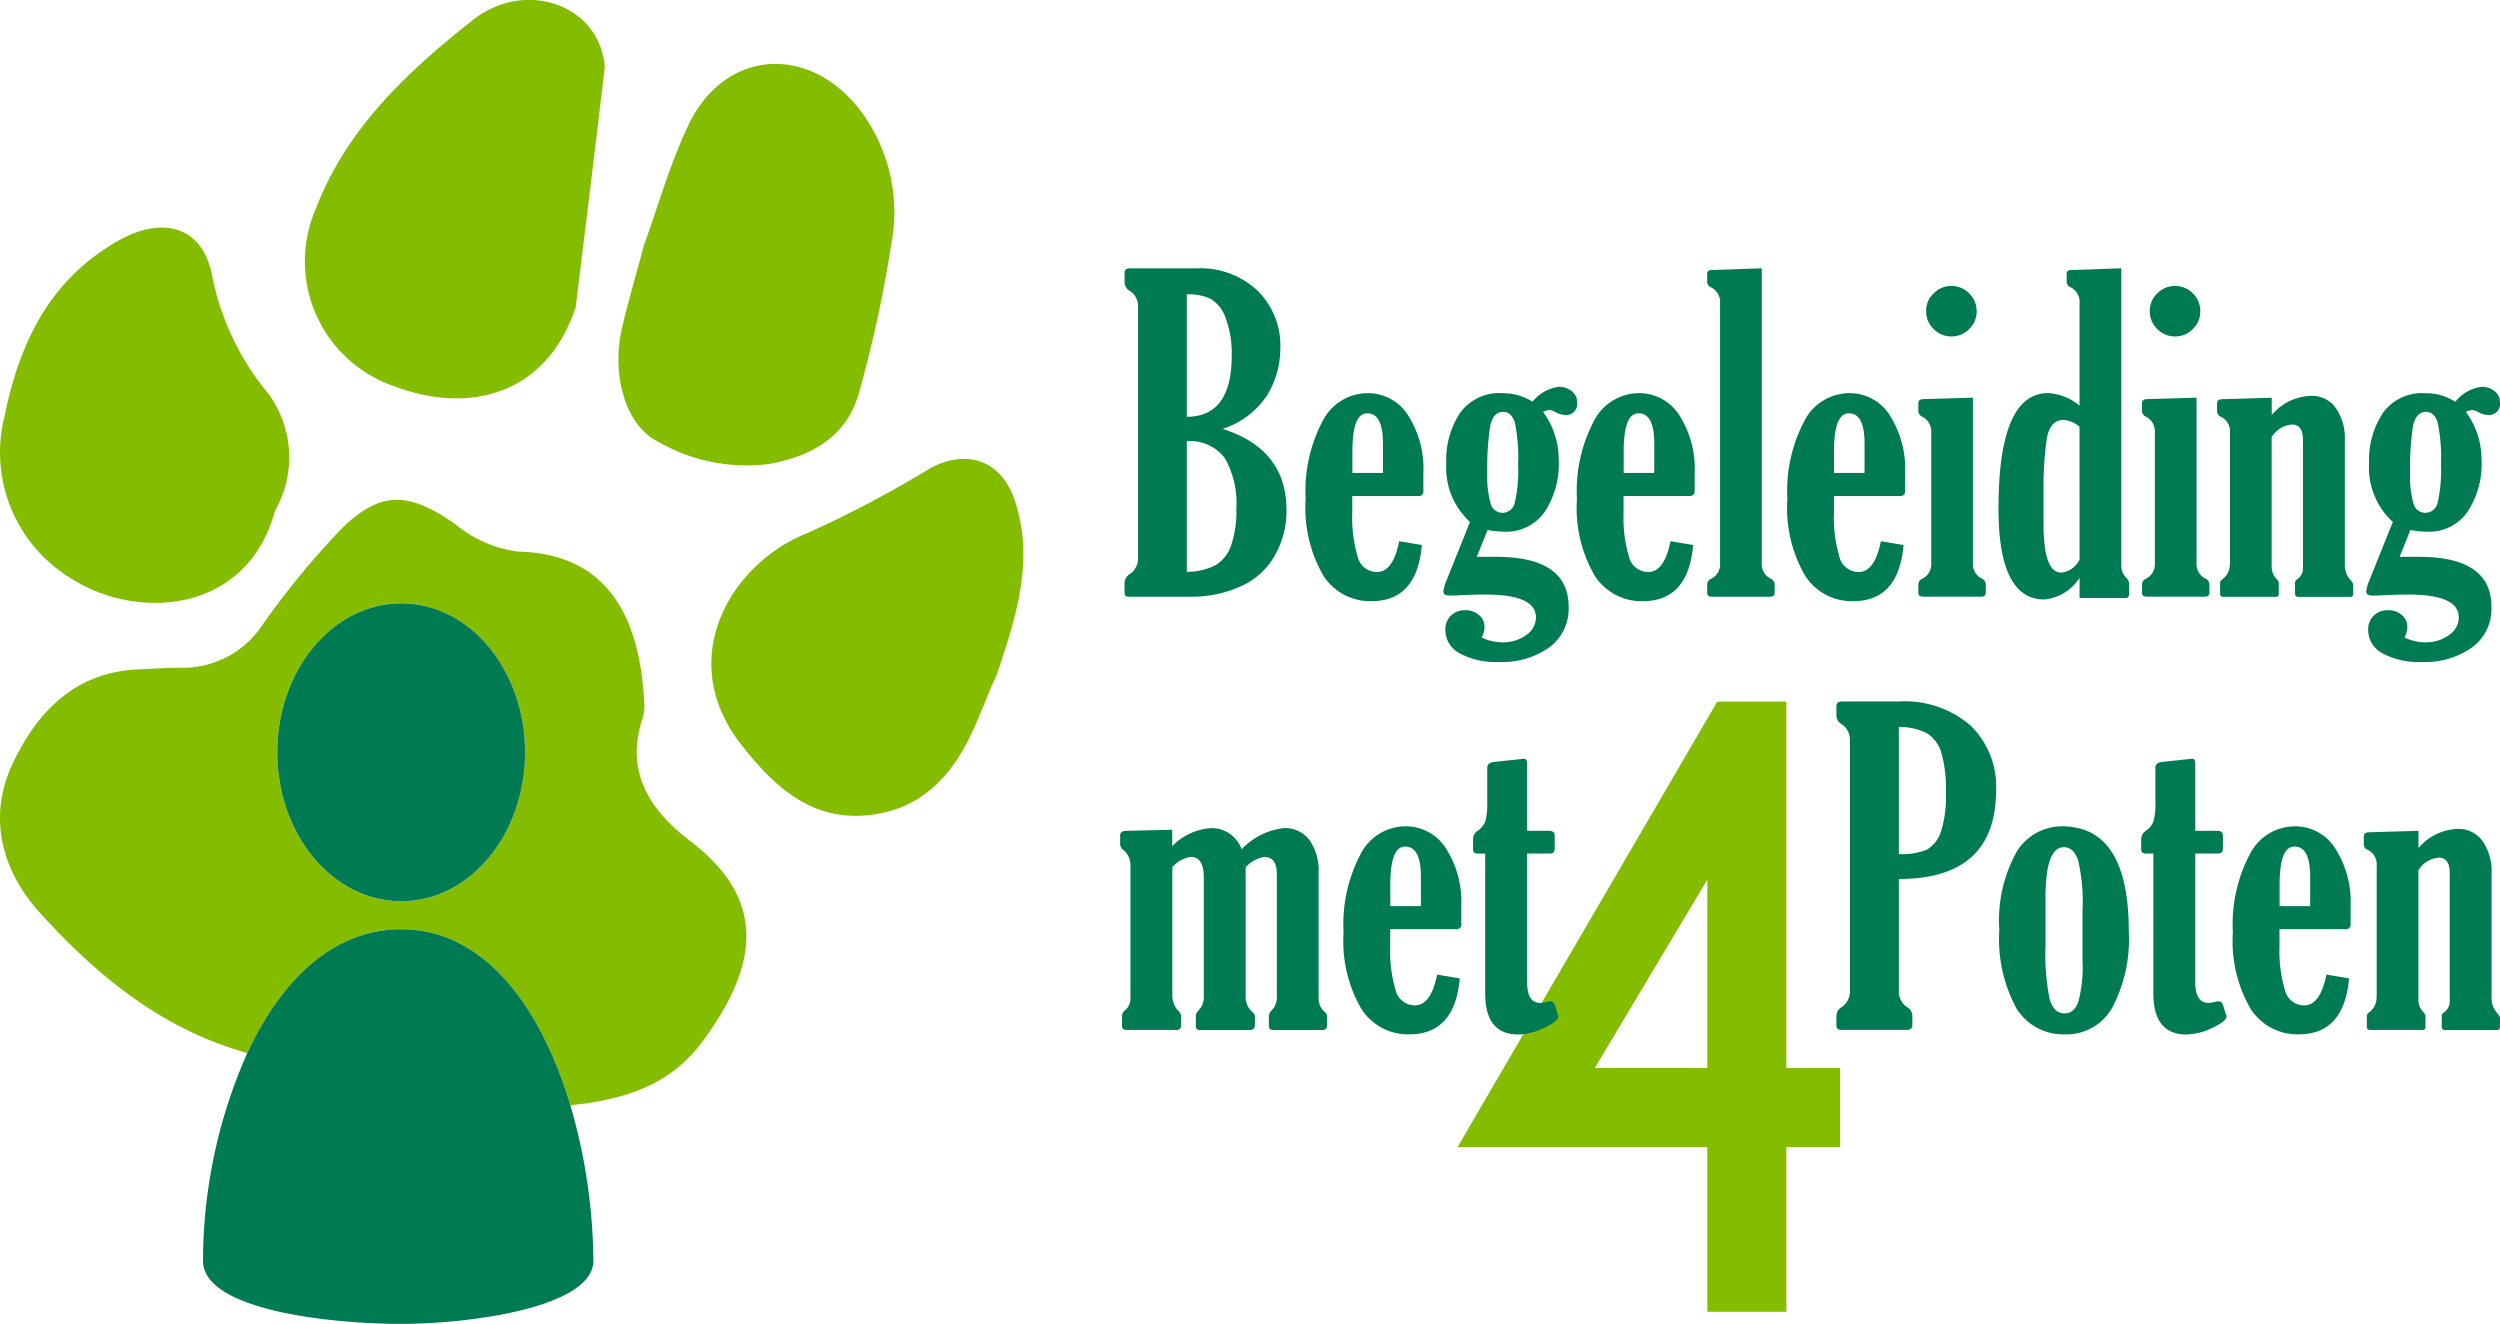<svg xmlns="http://www.w3.org/2000/svg" width="147.544" height="78.132" viewBox="0 0 147.544 78.132"><g id="Laag_1" data-name="Laag 1" transform="translate(-0.009 0.008)"><g id="Group_481" data-name="Group 481" transform="translate(0.009 -0.008)"><g id="Group_476" data-name="Group 476" transform="translate(66.103 15.837)"><path id="Path_1135" data-name="Path 1135" d="M154.491,66.97h4.074V88.6h3.171v4.661h-3.171v9.724H153.9V93.262H139.16l15.325-26.285ZM153.9,77.479l-6.639,11.115H153.9Z" transform="translate(-119.242 -41.402)" fill="#84bd00"></path><path id="Path_1136" data-name="Path 1136" d="M113.15,35.081q3.774,1.2,3.777,4.785a5.26,5.26,0,0,1-.742,2.782,4.288,4.288,0,0,1-2.083,1.78,7,7,0,0,1-2.689.563h-3.82c-.148,0-.223-.08-.223-.235v-.612a.651.651,0,0,1,.321-.5,1.107,1.107,0,0,0,.476-.971V27.916a1.078,1.078,0,0,0-.476-.971.583.583,0,0,1-.321-.5V25.87c0-.173.105-.26.309-.26h3.969a4.895,4.895,0,0,1,3.567,1.317,4.522,4.522,0,0,1,1.348,3.394,5.311,5.311,0,0,1-.767,2.763,4.954,4.954,0,0,1-2.646,2Zm-2.108-7.938V34.37q2.652,0,2.652-3.616a5.939,5.939,0,0,0-.359-2.213,2.109,2.109,0,0,0-.884-1.131A3.094,3.094,0,0,0,111.042,27.143Zm0,8.661v7.715a3.782,3.782,0,0,0,1.663-.371,2.147,2.147,0,0,0,.94-1.15,6.109,6.109,0,0,0,.321-2.2,5.331,5.331,0,0,0-.68-2.986,2.55,2.55,0,0,0-2.25-1Z" transform="translate(-107.104 -25.61)" fill="#007a53"></path><path id="Path_1137" data-name="Path 1137" d="M131.516,46.5q-.287,3.3-2.98,3.3a3.275,3.275,0,0,1-2.831-1.508,7.942,7.942,0,0,1-1.045-4.513,8.839,8.839,0,0,1,.989-4.587,2.993,2.993,0,0,1,2.658-1.669,2.793,2.793,0,0,1,2.392,1.3,5.861,5.861,0,0,1,.909,3.425v1.045a.269.269,0,0,1-.309.3h-3.888V44.6a7.932,7.932,0,0,0,.321,2.578,1.161,1.161,0,0,0,1.137.9c.631,0,1.069-.606,1.311-1.817l1.329.223Zm-2.293-4.272V40.506c0-1.2-.309-1.793-.921-1.793s-.884.767-.884,2.293v1.224h1.805Z" transform="translate(-113.706 -30.157)" fill="#007a53"></path><path id="Path_1138" data-name="Path 1138" d="M143.077,37.792a2.366,2.366,0,0,1,1.545-.872,1.212,1.212,0,0,1,.76.253.814.814,0,0,1,.321.668.652.652,0,0,1-.736.736,1.2,1.2,0,0,1-.538-.161.972.972,0,0,0-.334-.124.823.823,0,0,0-.4.111,4.755,4.755,0,0,1,.921,2.831,5.106,5.106,0,0,1-.847,3.091A2.765,2.765,0,0,1,141.4,45.47a5.838,5.838,0,0,1-.983-.1l-.637,1.583h1.144q4.275,0,4.278,2.955a2.84,2.84,0,0,1-1.137,2.386,4.823,4.823,0,0,1-2.986.865,4.451,4.451,0,0,1-2.312-.513,1.555,1.555,0,0,1-.841-1.385,1.112,1.112,0,0,1,1.168-1.156,1.205,1.205,0,0,1,.816.284.909.909,0,0,1,.328.723,1.337,1.337,0,0,1-.173.6A2.826,2.826,0,0,0,141.3,52a2.294,2.294,0,0,0,1.391-.427,1.269,1.269,0,0,0,.581-1.045q0-1.345-2.967-1.348c-.4,0-.878.012-1.447.037-.291.019-.507.025-.649.025-.266,0-.4-.08-.4-.235a2.371,2.371,0,0,1,.185-.661l1.385-3.45a4.356,4.356,0,0,1-1.4-3.487,5.03,5.03,0,0,1,.816-2.949,2.837,2.837,0,0,1,2.5-1.162,3.179,3.179,0,0,1,1.768.5Zm-1.78,6.565a.745.745,0,0,0,.723-.587,8.434,8.434,0,0,0,.2-2.256,10.018,10.018,0,0,0-.2-2.51c-.136-.4-.359-.606-.674-.606-.414,0-.68.3-.785.9A16.224,16.224,0,0,0,140.4,42a5.886,5.886,0,0,0,.2,1.811.715.715,0,0,0,.7.544Z" transform="translate(-118.727 -29.928)" fill="#007a53"></path><path id="Path_1139" data-name="Path 1139" d="M157.416,46.5q-.287,3.3-2.98,3.3a3.275,3.275,0,0,1-2.831-1.508,7.942,7.942,0,0,1-1.045-4.513,8.838,8.838,0,0,1,.989-4.587,2.993,2.993,0,0,1,2.658-1.669,2.793,2.793,0,0,1,2.392,1.3,5.861,5.861,0,0,1,.909,3.425v1.045c0,.2-.105.3-.309.3h-3.888V44.6a7.932,7.932,0,0,0,.321,2.578,1.161,1.161,0,0,0,1.137.9c.631,0,1.069-.606,1.311-1.817l1.329.223Zm-2.293-4.272V40.506c0-1.2-.309-1.793-.921-1.793s-.884.767-.884,2.293v1.224h1.805Z" transform="translate(-123.595 -30.157)" fill="#007a53"></path><path id="Path_1140" data-name="Path 1140" d="M166.211,25.61v17.4a.948.948,0,0,0,.538.921.39.39,0,0,1,.223.359v.464c0,.161-.093.235-.272.235h-3.437c-.185,0-.272-.08-.272-.235v-.464a.374.374,0,0,1,.235-.359.947.947,0,0,0,.525-.921V27.675a.967.967,0,0,0-.538-.946.354.354,0,0,1-.223-.328v-.464c0-.148.093-.229.272-.229l2.955-.1Z" transform="translate(-128.34 -25.61)" fill="#007a53"></path><path id="Path_1141" data-name="Path 1141" d="M177.5,46.5q-.287,3.3-2.98,3.3a3.275,3.275,0,0,1-2.831-1.508,7.942,7.942,0,0,1-1.045-4.513,8.838,8.838,0,0,1,.989-4.587,2.993,2.993,0,0,1,2.658-1.669,2.793,2.793,0,0,1,2.392,1.3,5.861,5.861,0,0,1,.909,3.425v1.045a.269.269,0,0,1-.309.3h-3.888V44.6a7.933,7.933,0,0,0,.321,2.578,1.161,1.161,0,0,0,1.137.9c.631,0,1.069-.606,1.311-1.817l1.329.223ZM175.2,42.224V40.506c0-1.2-.309-1.793-.921-1.793s-.884.767-.884,2.293v1.224H175.2Z" transform="translate(-131.261 -30.157)" fill="#007a53"></path><path id="Path_1142" data-name="Path 1142" d="M186.371,33.88v9.767a.948.948,0,0,0,.538.921.39.39,0,0,1,.223.359v.464c0,.161-.093.235-.272.235h-3.437c-.185,0-.272-.08-.272-.235v-.464a.374.374,0,0,1,.235-.359.947.947,0,0,0,.525-.921v-7.7a.978.978,0,0,0-.538-.946.374.374,0,0,1-.223-.328v-.464c0-.148.093-.229.272-.241l2.955-.087Zm-1.3-6.59a1.468,1.468,0,0,1,1.082.439,1.442,1.442,0,0,1,.439,1.057,1.415,1.415,0,0,1-.439,1.045,1.435,1.435,0,0,1-1.045.439,1.462,1.462,0,0,1-1.057-.439,1.425,1.425,0,0,1-.439-1.045,1.372,1.372,0,0,1,.457-1.069,1.433,1.433,0,0,1,1-.427Z" transform="translate(-136.038 -26.251)" fill="#007a53"></path><path id="Path_1143" data-name="Path 1143" d="M195.585,33.721V27.675a.956.956,0,0,0-.525-.946.349.349,0,0,1-.235-.328v-.464c0-.148.093-.229.284-.229l2.943-.1V43.08a.992.992,0,0,0,.309.81.512.512,0,0,1,.148.414v.538a.2.2,0,0,1-.223.223h-2.7V43.877a2.77,2.77,0,0,1-2.083,1.273q-2.708,0-2.7-5.384,0-6.788,2.93-6.794a3.137,3.137,0,0,1,1.855.748Zm0,1.236a1.633,1.633,0,0,0-.946-.4c-.55,0-.884.4-1,1.212a18.786,18.786,0,0,0-.179,2.7v2.219c0,1.916.346,2.881,1.045,2.881a1.362,1.362,0,0,0,1.082-.773Z" transform="translate(-138.959 -25.61)" fill="#007a53"></path><path id="Path_1144" data-name="Path 1144" d="M207.721,33.88v9.767a.948.948,0,0,0,.538.921.39.39,0,0,1,.223.359v.464c0,.161-.093.235-.272.235h-3.437c-.185,0-.272-.08-.272-.235v-.464a.374.374,0,0,1,.235-.359.947.947,0,0,0,.525-.921v-7.7a.978.978,0,0,0-.538-.946.374.374,0,0,1-.223-.328v-.464c0-.148.093-.229.272-.241l2.955-.087Zm-1.3-6.59a1.468,1.468,0,0,1,1.082.439,1.442,1.442,0,0,1,.439,1.057,1.415,1.415,0,0,1-.439,1.045,1.435,1.435,0,0,1-1.045.439,1.462,1.462,0,0,1-1.057-.439,1.425,1.425,0,0,1-.439-1.045,1.372,1.372,0,0,1,.457-1.069A1.434,1.434,0,0,1,206.423,27.29Z" transform="translate(-144.189 -26.251)" fill="#007a53"></path><path id="Path_1145" data-name="Path 1145" d="M212.43,47.7v-7.74a.956.956,0,0,0-.538-.946.354.354,0,0,1-.223-.328v-.464c0-.148.093-.229.272-.241l2.955-.087v1.02a3.136,3.136,0,0,1,2.318-1.131,1.713,1.713,0,0,1,1.465.723,3.1,3.1,0,0,1,.532,1.879V47.85a1.272,1.272,0,0,0,.334.8c.105.136.161.223.161.272v.525c0,.136-.062.2-.185.2H216.48c-.142,0-.21-.068-.21-.2V48.8c0-.068.043-.13.136-.2a.773.773,0,0,0,.334-.624V40.383q0-.909-.649-.909a1.543,1.543,0,0,0-1.2.748V47.85a1.047,1.047,0,0,0,.284.736.438.438,0,0,1,.136.21v.686c0,.105-.056.161-.173.161h-3.091c-.136,0-.2-.062-.2-.185V48.8c0-.056.056-.13.161-.21a1.077,1.077,0,0,0,.414-.884Z" transform="translate(-146.927 -30.257)" fill="#007a53"></path><path id="Path_1146" data-name="Path 1146" d="M231.177,37.792a2.366,2.366,0,0,1,1.545-.872,1.212,1.212,0,0,1,.76.253.814.814,0,0,1,.321.668.652.652,0,0,1-.736.736,1.2,1.2,0,0,1-.538-.161.972.972,0,0,0-.334-.124.823.823,0,0,0-.4.111,4.755,4.755,0,0,1,.921,2.831,5.106,5.106,0,0,1-.847,3.091A2.765,2.765,0,0,1,229.5,45.47a5.838,5.838,0,0,1-.983-.1l-.637,1.583h1.144q4.275,0,4.278,2.955a2.824,2.824,0,0,1-1.137,2.386,4.823,4.823,0,0,1-2.986.865,4.451,4.451,0,0,1-2.312-.513,1.555,1.555,0,0,1-.841-1.385,1.112,1.112,0,0,1,1.168-1.156,1.205,1.205,0,0,1,.816.284.909.909,0,0,1,.328.723,1.337,1.337,0,0,1-.173.6A2.826,2.826,0,0,0,229.4,52a2.294,2.294,0,0,0,1.391-.427,1.254,1.254,0,0,0,.581-1.045q0-1.345-2.967-1.348c-.4,0-.878.012-1.447.037-.291.019-.507.025-.649.025-.266,0-.4-.08-.4-.235a2.371,2.371,0,0,1,.185-.661l1.385-3.45a4.356,4.356,0,0,1-1.4-3.487,5.03,5.03,0,0,1,.816-2.949,2.837,2.837,0,0,1,2.5-1.162,3.179,3.179,0,0,1,1.768.5Zm-1.78,6.565a.745.745,0,0,0,.723-.587,8.434,8.434,0,0,0,.2-2.256,10.019,10.019,0,0,0-.2-2.51c-.136-.4-.359-.606-.674-.606-.414,0-.68.3-.785.9A16.224,16.224,0,0,0,228.5,42a5.886,5.886,0,0,0,.2,1.811.715.715,0,0,0,.7.544Z" transform="translate(-152.364 -29.928)" fill="#007a53"></path><path id="Path_1147" data-name="Path 1147" d="M110.025,81.35v7.591a1.293,1.293,0,0,0,.359.9.561.561,0,0,1,.161.284v.538a.262.262,0,0,1-.3.3h-2.918c-.185,0-.272-.08-.272-.235v-.6a.474.474,0,0,1,.2-.346.887.887,0,0,0,.3-.674V81.275a1.159,1.159,0,0,0-.4-.921.489.489,0,0,1-.21-.334v-.538c0-.185.13-.272.383-.272l2.689-.062v.971a3.488,3.488,0,0,1,2.343-1.069,1.879,1.879,0,0,1,1.756,1.249A4.055,4.055,0,0,1,116.6,79.05a1.791,1.791,0,0,1,1.527.717,3.125,3.125,0,0,1,.532,1.9v7.443a1.025,1.025,0,0,0,.328.76.461.461,0,0,1,.173.26v.538c0,.2-.093.3-.272.3h-2.905c-.173,0-.26-.08-.26-.247v-.587a.472.472,0,0,1,.161-.321,1.1,1.1,0,0,0,.309-.859V81.782c0-.692-.247-1.032-.748-1.032a1.917,1.917,0,0,0-1.094.612v7.591a1.207,1.207,0,0,0,.4.958q.148.139.148.223v.5c0,.223-.105.334-.309.334h-2.918a.229.229,0,0,1-.26-.26v-.575a.472.472,0,0,1,.161-.321,1.127,1.127,0,0,0,.309-.859V81.937c0-.791-.26-1.187-.773-1.187a1.786,1.786,0,0,0-1.094.612Z" transform="translate(-106.94 -46.014)" fill="#007a53"></path><path id="Path_1148" data-name="Path 1148" d="M135.136,87.856q-.287,3.3-2.98,3.3a3.275,3.275,0,0,1-2.831-1.508,7.942,7.942,0,0,1-1.045-4.513,8.838,8.838,0,0,1,.989-4.587,2.993,2.993,0,0,1,2.658-1.669,2.793,2.793,0,0,1,2.392,1.3,5.861,5.861,0,0,1,.909,3.425v1.045a.269.269,0,0,1-.309.3h-3.888v1.02a8.107,8.107,0,0,0,.321,2.578,1.163,1.163,0,0,0,1.137.9c.631,0,1.069-.606,1.311-1.817l1.329.223Zm-2.293-4.272V81.866c0-1.2-.309-1.793-.921-1.793s-.884.767-.884,2.293v1.224h1.805Z" transform="translate(-115.088 -45.949)" fill="#007a53"></path><path id="Path_1149" data-name="Path 1149" d="M141.363,78.025h-.439c-.192,0-.284-.08-.284-.247v-.624a.614.614,0,0,1,.272-.476,1.159,1.159,0,0,0,.464-.593,4.076,4.076,0,0,0,.1-1.076V72.962c0-.2.13-.315.4-.346l1.521-.161a2.175,2.175,0,0,1,.26-.025c.117,0,.173.1.173.3v3.95H145.1c.241,0,.359.093.359.284v.76c0,.2-.093.3-.284.3H143.83V85.6c0,.822.253,1.236.76,1.236a1.613,1.613,0,0,0,.371-.049.881.881,0,0,1,.21-.037.262.262,0,0,1,.284.173l.185.6a.285.285,0,0,1,.037.111c0,.185-.272.408-.822.668a3.646,3.646,0,0,1-1.545.4q-1.957,0-1.953-2.429v-8.24Z" transform="translate(-119.807 -43.486)" fill="#007a53"></path><g id="Group_475" data-name="Group 475" transform="translate(42.278 25.562)"><path id="Path_1150" data-name="Path 1150" d="M179.014,77.432v6.59a1.1,1.1,0,0,0,.476.971.6.6,0,0,1,.321.5v.563c0,.192-.111.284-.321.284H175.6c-.185,0-.272-.087-.272-.26v-.587a.624.624,0,0,1,.321-.5,1.121,1.121,0,0,0,.476-.971V69.266a1.085,1.085,0,0,0-.476-.958.6.6,0,0,1-.321-.513v-.55c0-.192.105-.284.321-.284h3.363a5.906,5.906,0,0,1,4.241,1.428,5,5,0,0,1,1.5,3.8q0,5.248-5.743,5.248Zm0-8.982v7.517a3.977,3.977,0,0,0,1.638-.253,1.864,1.864,0,0,0,.828-1.02,6.687,6.687,0,0,0,.309-2.374,7.411,7.411,0,0,0-.284-2.386,1.99,1.99,0,0,0-.859-1.113,3.628,3.628,0,0,0-1.632-.359Z" transform="translate(-175.33 -66.96)" fill="#007a53"></path><path id="Path_1151" data-name="Path 1151" d="M194.583,78.88q3.941,0,3.938,6.194a8.645,8.645,0,0,1-.971,4.5,3.1,3.1,0,0,1-2.807,1.583,3.233,3.233,0,0,1-2.862-1.552,8.575,8.575,0,0,1-1-4.606,8.328,8.328,0,0,1,1.045-4.655,3.149,3.149,0,0,1,2.652-1.465Zm1.212,4.946a10.922,10.922,0,0,0-.26-2.924c-.173-.525-.457-.791-.847-.791q-1.085,0-1.082,3.017v2.819a13.391,13.391,0,0,0,.241,3.109c.161.575.457.865.89.865.365,0,.631-.223.8-.668a7.85,7.85,0,0,0,.253-2.46V83.826Z" transform="translate(-181.267 -71.511)" fill="#007a53"></path><path id="Path_1152" data-name="Path 1152" d="M205.153,78.025h-.439c-.192,0-.284-.08-.284-.247v-.624a.614.614,0,0,1,.272-.476,1.16,1.16,0,0,0,.464-.593,4.076,4.076,0,0,0,.1-1.076V72.962c0-.2.13-.315.4-.346l1.521-.161a2.175,2.175,0,0,1,.26-.025c.117,0,.173.1.173.3v3.95h1.273c.241,0,.359.093.359.284v.76c0,.2-.093.3-.284.3H207.62V85.6c0,.822.253,1.236.76,1.236a1.613,1.613,0,0,0,.371-.049.881.881,0,0,1,.21-.037.262.262,0,0,1,.284.173l.185.6a.285.285,0,0,1,.037.111c0,.185-.272.408-.822.668a3.646,3.646,0,0,1-1.545.4q-1.957,0-1.953-2.429v-8.24Z" transform="translate(-186.441 -69.049)" fill="#007a53"></path><path id="Path_1153" data-name="Path 1153" d="M220.036,87.856q-.287,3.3-2.98,3.3a3.275,3.275,0,0,1-2.831-1.508,7.942,7.942,0,0,1-1.045-4.513,8.838,8.838,0,0,1,.989-4.587,2.993,2.993,0,0,1,2.658-1.669,2.793,2.793,0,0,1,2.392,1.3,5.861,5.861,0,0,1,.909,3.425v1.045a.269.269,0,0,1-.309.3h-3.888v1.02a8.107,8.107,0,0,0,.321,2.578,1.163,1.163,0,0,0,1.137.9c.631,0,1.069-.606,1.311-1.817l1.329.223Zm-2.294-4.272V81.866c0-1.2-.309-1.793-.921-1.793s-.884.767-.884,2.293v1.224h1.805Z" transform="translate(-189.782 -71.511)" fill="#007a53"></path><path id="Path_1154" data-name="Path 1154" d="M226.44,89.046v-7.74a.956.956,0,0,0-.538-.946.354.354,0,0,1-.223-.328v-.464c0-.148.093-.229.272-.241l2.955-.087v1.02a3.136,3.136,0,0,1,2.318-1.131,1.713,1.713,0,0,1,1.465.723,3.1,3.1,0,0,1,.532,1.879V89.2a1.272,1.272,0,0,0,.334.8c.105.136.161.223.161.272V90.8c0,.136-.062.2-.185.2H230.49c-.142,0-.21-.068-.21-.2v-.649c0-.068.043-.13.136-.2a.773.773,0,0,0,.334-.624V81.733q0-.909-.649-.909a1.543,1.543,0,0,0-1.2.748V89.2a1.047,1.047,0,0,0,.284.736.438.438,0,0,1,.136.21v.686c0,.105-.056.161-.173.161h-3.091c-.136,0-.2-.062-.2-.185v-.661c0-.056.056-.13.161-.21a1.077,1.077,0,0,0,.414-.884Z" transform="translate(-194.554 -71.607)" fill="#007a53"></path></g></g><g id="Group_480" data-name="Group 480"><g id="Group_477" data-name="Group 477" transform="translate(0.038)"><path id="Path_1155" data-name="Path 1155" d="M16.273,38.4c-1.657,6.17-8.24,6.534-12.135,3.969A8.686,8.686,0,0,1,.3,32.853c.884-4.352,2.671-8.074,6.72-10.361,2.677-1.508,5.014-.816,5.545,2.139a15.582,15.582,0,0,0,3.283,6.862,6.341,6.341,0,0,1,.433,6.905Z" transform="translate(-0.07 -8.288)" fill="#84bd00"></path><path id="Path_1156" data-name="Path 1156" d="M84.473,57.183c-.291.7-.612,1.508-.958,2.306C82.272,62.4,80.343,64.583,77,64.843c-3.276.253-5.391-1.749-7.27-4.123-4.062-5.131-.606-10.769,3.814-12.518a67.184,67.184,0,0,0,7.282-3.839c2.157-1.181,4.21-.482,5,1.873,1.193,3.555.074,6.924-1.045,10.274a6.2,6.2,0,0,1-.321.68Z" transform="translate(-25.98 -16.718)" fill="#84bd00"></path><path id="Path_1157" data-name="Path 1157" d="M45.121,18.091c-1.675,5.168-6.238,6.349-10.559,4.748a7.785,7.785,0,0,1-4.81-10.466c1.83-4.81,5.434-8.154,9.291-11.2,2.9-2.293,6.905-1.063,7.653,2a2.592,2.592,0,0,1,.124.884q-.835,7.01-1.7,14.021Z" transform="translate(-11.176 0.008)" fill="#84bd00"></path><path id="Path_1158" data-name="Path 1158" d="M60.525,16.873c.859-2.368,1.558-4.878,2.658-7.183,2.145-4.482,7.14-4.791,10.157-.828A10,10,0,0,1,75.157,16.7a76.006,76.006,0,0,1-1.9,8.76c-.711,2.6-2.757,3.777-5.3,4.241a10.426,10.426,0,0,1-6.59-1.323c-1.9-.946-2.763-3.938-2.1-6.744.371-1.576.828-3.134,1.261-4.754Z" transform="translate(-22.586 -2.322)" fill="#84bd00"></path></g><g id="Group_479" data-name="Group 479" transform="translate(0 29.5)"><path id="Path_1159" data-name="Path 1159" d="M40.724,67.833c-2.3-1.749-3.857-4.031-2.794-7.214a2.76,2.76,0,0,0,.1-1.008c-.26-4.593-1.885-8.716-7.449-8.846a7.2,7.2,0,0,1-3.641-1.57c-2.757-1.96-4.47-2.083-6.825.272A48.163,48.163,0,0,0,15.5,55.092a5.624,5.624,0,0,1-4.822,2.528c-.81,0-1.626.062-2.436.093C4.523,57.855,2.291,60.1.8,63.184c-1.589,3.283-.643,6.454,1.564,8.9C5.549,75.6,9.208,78.663,13.9,80.147l.7.223c1.941-4.179,4.97-7.313,9.087-7.313,5.026,0,8.3,4.779,9.984,10.379.3-.031.6-.062.9-.105,2.9-.414,5.2-1.354,6.911-3.672,3.313-4.494,3.808-8.352-.754-11.826ZM23.686,71.4c-4.043,0-7.313-3.938-7.313-8.791s3.276-8.791,7.313-8.791S31,57.756,31,62.609,27.723,71.4,23.686,71.4Z" transform="translate(-0.009 -47.712)" fill="#84bd00"></path><g id="Group_478" data-name="Group 478" transform="translate(11.981 6.107)"><ellipse id="Ellipse_20" data-name="Ellipse 20" cx="7.313" cy="8.791" rx="7.313" ry="8.791" transform="translate(4.383)" fill="#007a53"></ellipse><path id="Path_1160" data-name="Path 1160" d="M41.07,99.089c-1.681-5.6-4.958-10.379-9.984-10.379-4.117,0-7.146,3.134-9.087,7.313A30.338,30.338,0,0,0,19.39,108.27c0,2.955,7.659,3.728,11.7,3.728s11.338-.971,11.338-3.728A33.451,33.451,0,0,0,41.07,99.1Z" transform="translate(-19.39 -69.472)" fill="#007a53"></path></g></g></g></g></g></svg>